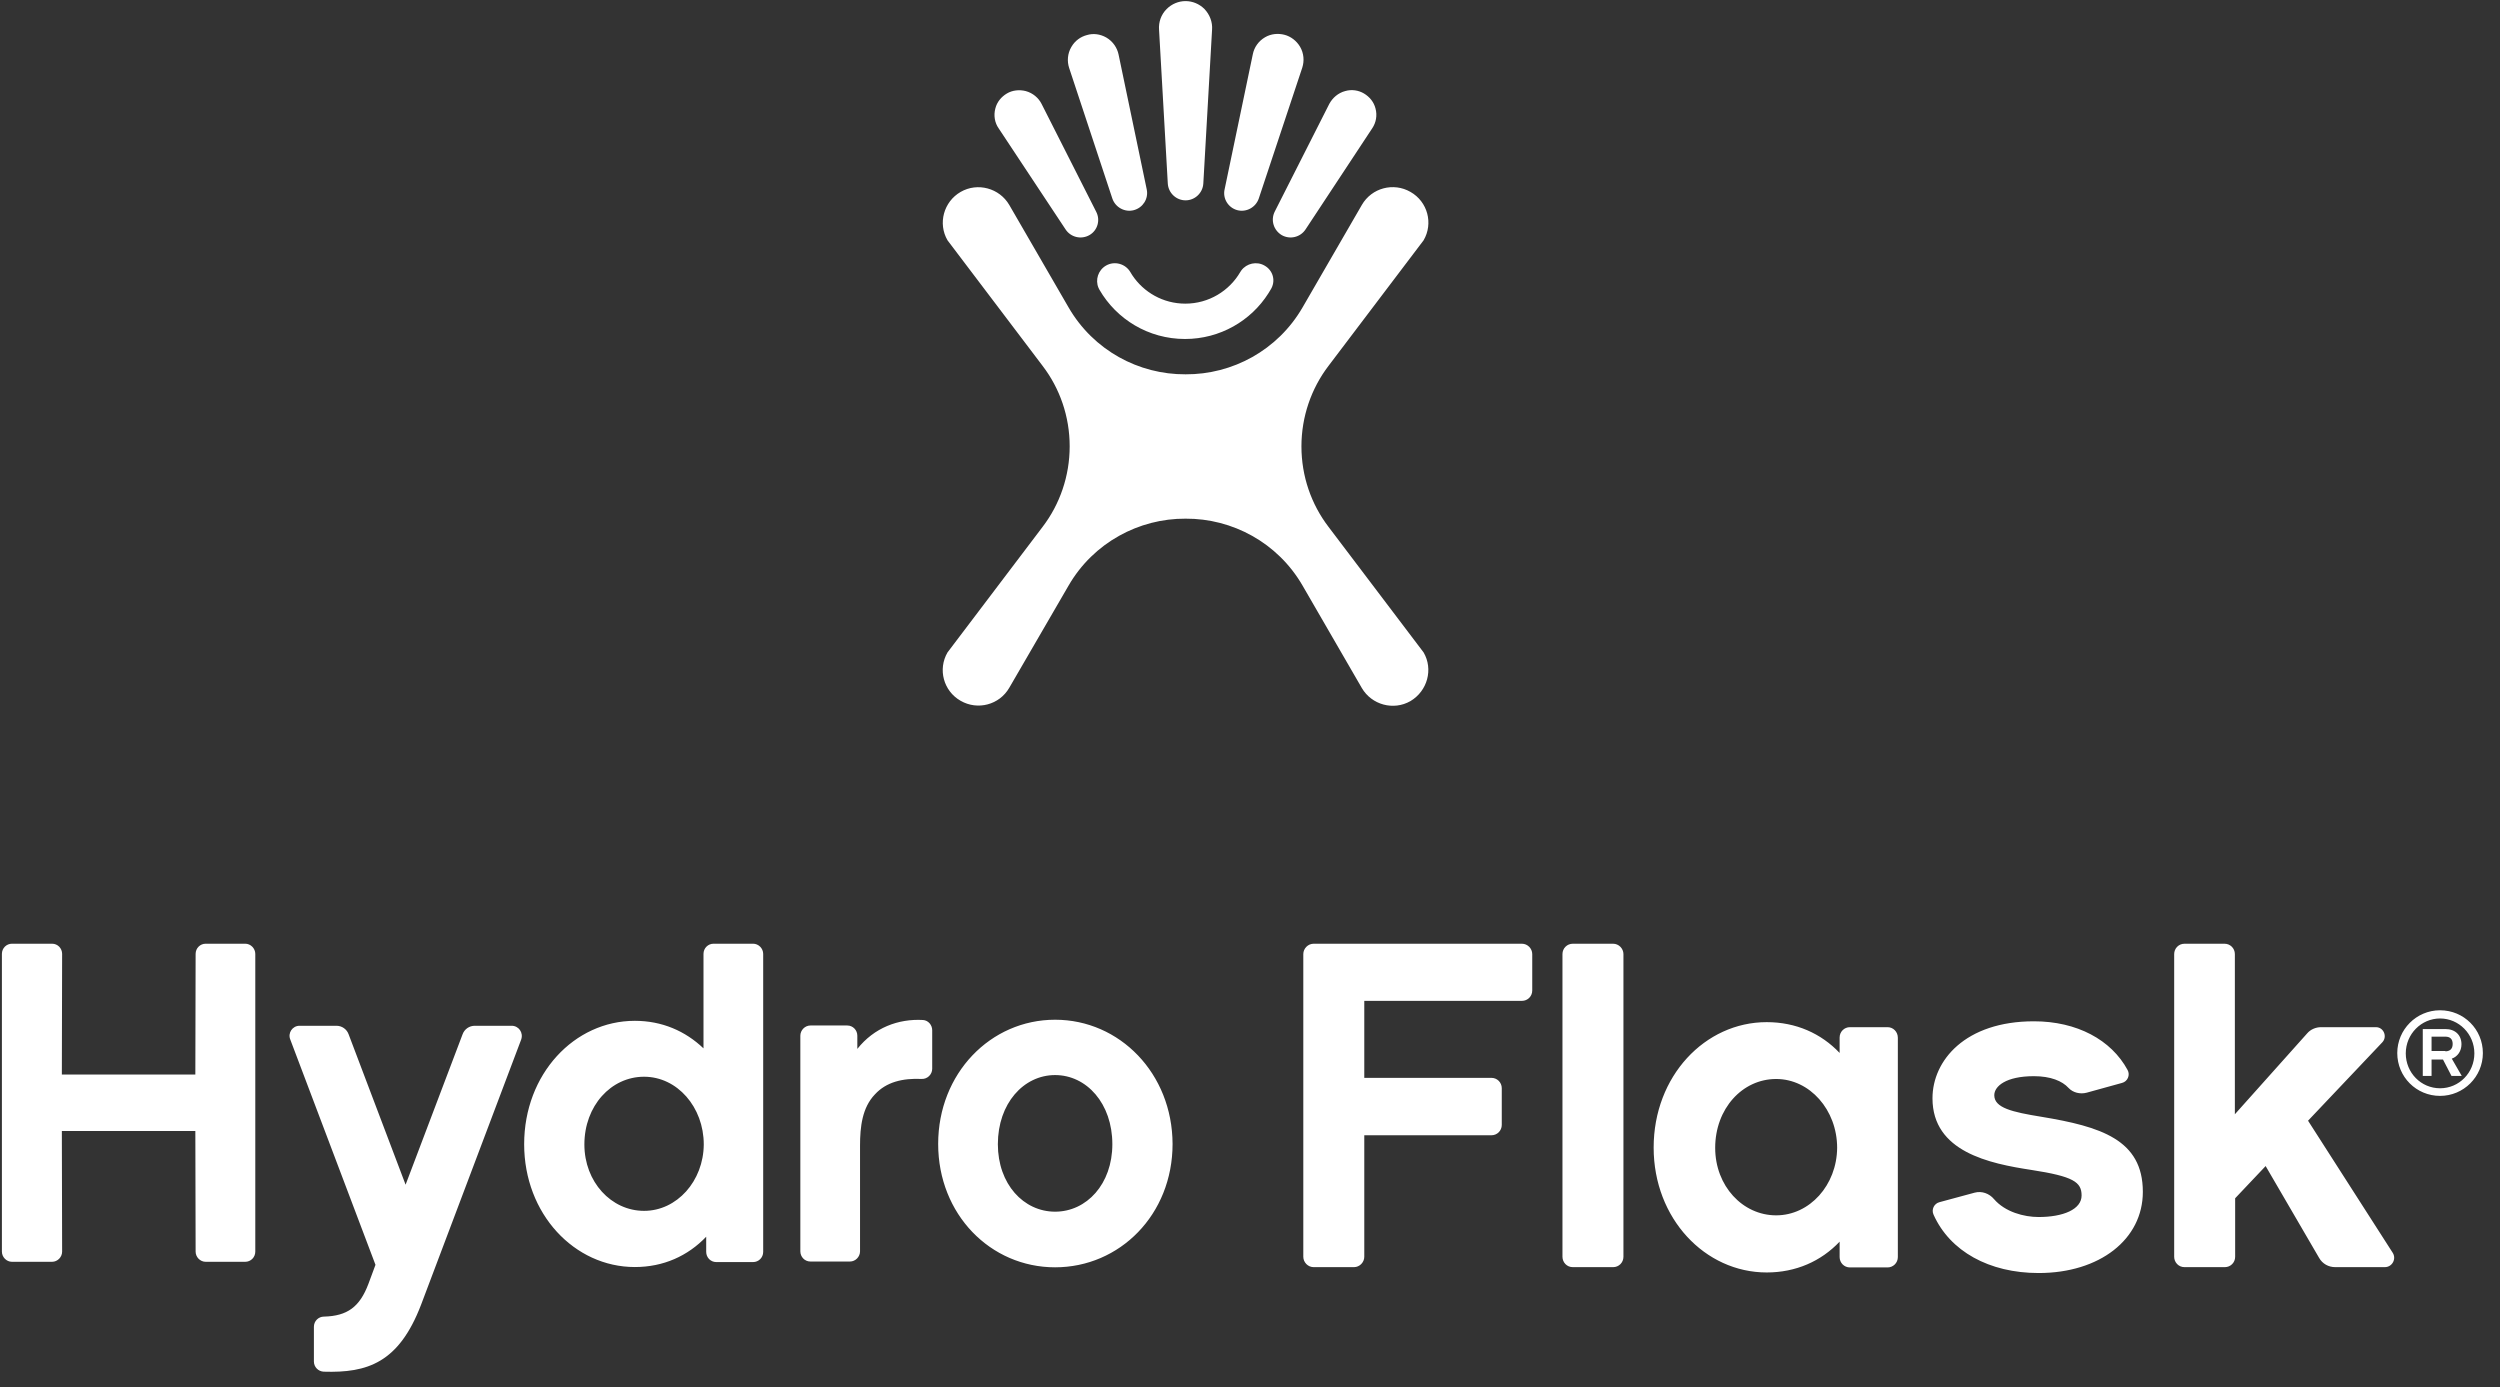 <?xml version="1.0" encoding="UTF-8"?> <svg xmlns="http://www.w3.org/2000/svg" xmlns:xlink="http://www.w3.org/1999/xlink" width="146px" height="81px" viewBox="0 0 146 81" version="1.1"><rect x="0" y="0" width="146" height="81" fill="#333333" stroke="none"/><title>381A9840-852D-4CDC-B987-348D3B92C798</title><g id="Website---Concept2" stroke="none" stroke-width="1" fill="none" fill-rule="evenodd"><g id="(v3)-3.-Customers" transform="translate(-1239, -2042)" fill="#FFFFFF"><g id="Content-Block-/-Clients" transform="translate(0, 1956)"><g id="hydroflask-seeklogo.com" transform="translate(1239, 86)"><path d="M19.647,59.905 C19.964,59.905 20.249,60.098 20.36,60.404 L20.36,60.404 L23.687,69.186 L27.014,60.404 C27.125,60.098 27.41,59.905 27.727,59.905 L27.727,59.905 L29.882,59.905 C30.294,59.905 30.579,60.308 30.437,60.71 L30.437,60.71 L24.59,76.198 C23.291,79.592 21.453,80.187 18.902,80.106 C18.585,80.09 18.332,79.833 18.332,79.511 L18.332,79.511 L18.332,77.485 C18.332,77.147 18.601,76.89 18.918,76.89 C20.281,76.857 21.009,76.327 21.516,74.976 L21.516,74.976 L21.928,73.866 L16.953,60.71 C16.795,60.324 17.08,59.905 17.492,59.905 L17.492,59.905 Z M118.781,59.644 C121.29,59.644 123.297,60.723 124.252,62.489 C124.414,62.784 124.252,63.16 123.928,63.242 L123.928,63.242 L121.857,63.814 C121.484,63.912 121.063,63.814 120.804,63.536 C120.432,63.127 119.752,62.849 118.781,62.849 C117.146,62.849 116.466,63.438 116.466,63.961 C116.466,64.697 117.502,64.942 119.218,65.22 C122.666,65.792 125.142,66.545 125.142,69.603 C125.142,72.382 122.617,74.345 119.056,74.345 C116.159,74.345 113.877,73.069 112.922,70.943 C112.776,70.633 112.954,70.289 113.261,70.208 L113.261,70.208 L115.317,69.652 C115.738,69.537 116.175,69.701 116.45,70.028 C117.098,70.78 118.198,71.074 119.056,71.074 C120.481,71.074 121.565,70.633 121.565,69.815 C121.565,69.03 121.08,68.703 118.652,68.327 C116.175,67.951 112.857,67.264 112.857,64.141 C112.857,61.933 114.767,59.644 118.781,59.644 Z M103.177,59.693 C104.877,59.693 106.35,60.347 107.434,61.492 L107.434,61.492 L107.434,60.592 C107.434,60.249 107.709,59.987 108.033,59.987 L108.033,59.987 L110.235,59.987 C110.558,59.987 110.834,60.249 110.834,60.609 L110.834,60.609 L110.834,73.413 C110.834,73.756 110.558,74.018 110.235,74.018 L110.235,74.018 L108.033,74.018 C107.693,74.018 107.434,73.74 107.434,73.413 L107.434,73.413 L107.434,72.513 C106.35,73.658 104.877,74.312 103.177,74.312 C99.568,74.312 96.573,71.156 96.573,67.019 C96.573,62.849 99.568,59.693 103.177,59.693 Z M61.618,59.552 C65.389,59.552 68.463,62.688 68.478,66.805 C68.478,70.939 65.389,74.011 61.618,74.011 C57.847,74.011 54.789,70.923 54.789,66.805 C54.789,62.688 57.847,59.552 61.618,59.552 Z M88.885,55.114 C89.208,55.114 89.483,55.392 89.483,55.719 L89.483,55.719 L89.483,57.845 C89.483,58.189 89.208,58.45 88.885,58.45 L88.885,58.45 L79.674,58.45 L79.674,62.947 L87.104,62.947 C87.428,62.947 87.703,63.209 87.703,63.552 L87.703,63.552 L87.703,65.694 C87.703,66.038 87.428,66.299 87.104,66.299 L87.104,66.299 L79.674,66.299 L79.674,73.396 C79.674,73.723 79.399,74.001 79.075,74.001 L79.075,74.001 L76.712,74.001 C76.388,74.001 76.113,73.723 76.113,73.396 L76.113,73.396 L76.113,55.719 C76.113,55.392 76.388,55.114 76.712,55.114 L76.712,55.114 Z M94.21,55.114 C94.534,55.114 94.809,55.392 94.809,55.719 L94.809,55.719 L94.809,73.396 C94.809,73.74 94.534,74.001 94.21,74.001 L94.21,74.001 L91.847,74.001 C91.507,74.001 91.248,73.723 91.248,73.396 L91.248,73.396 L91.248,55.719 C91.248,55.376 91.523,55.114 91.847,55.114 L91.847,55.114 Z M129.917,55.114 C130.241,55.114 130.516,55.376 130.516,55.719 L130.516,55.719 L130.516,65.073 L134.741,60.347 C134.935,60.118 135.243,59.987 135.55,59.987 L135.55,59.987 L138.755,59.987 C139.209,59.987 139.435,60.543 139.128,60.87 L139.128,60.87 L134.79,65.449 L139.727,73.151 C139.969,73.511 139.71,74.001 139.273,74.001 L139.273,74.001 L136.376,74.001 C135.987,74.001 135.631,73.805 135.437,73.462 L135.437,73.462 L132.313,68.098 L130.533,69.979 L130.533,73.396 C130.533,73.74 130.257,74.001 129.934,74.001 L129.934,74.001 L127.57,74.001 C127.231,74.001 126.972,73.723 126.972,73.396 L126.972,73.396 L126.972,55.719 C126.972,55.392 127.231,55.114 127.57,55.114 L127.57,55.114 Z M43.983,55.113 C44.3,55.113 44.57,55.386 44.57,55.708 L44.57,55.708 L44.57,73.11 C44.57,73.448 44.3,73.705 43.983,73.705 L43.983,73.705 L41.829,73.705 C41.496,73.705 41.242,73.432 41.242,73.11 L41.242,73.11 L41.242,72.225 C40.165,73.351 38.739,73.995 37.075,73.995 C33.542,73.995 30.611,70.89 30.611,66.821 C30.611,62.72 33.542,59.616 37.075,59.616 C38.66,59.616 40.022,60.211 41.084,61.224 L41.084,61.224 L41.084,55.708 C41.084,55.37 41.353,55.113 41.67,55.113 L41.67,55.113 Z M3.042,55.113 C3.375,55.113 3.628,55.386 3.628,55.708 L3.628,55.708 L3.612,62.752 L11.408,62.752 L11.424,55.708 C11.424,55.37 11.693,55.113 12.01,55.113 L12.01,55.113 L14.323,55.113 C14.64,55.113 14.909,55.386 14.909,55.708 L14.909,55.708 L14.909,73.094 C14.909,73.432 14.64,73.689 14.323,73.689 L14.323,73.689 L12.01,73.689 C11.693,73.689 11.424,73.416 11.424,73.094 L11.424,73.094 L11.408,66.049 L3.612,66.049 L3.628,73.094 C3.628,73.416 3.359,73.689 3.042,73.689 L3.042,73.689 L0.697,73.689 C0.38,73.689 0.111,73.416 0.111,73.094 L0.111,73.094 L0.111,55.708 C0.111,55.37 0.38,55.113 0.697,55.113 L0.697,55.113 Z M53.662,59.56 L53.902,59.568 C54.203,59.584 54.441,59.857 54.441,60.163 L54.441,60.163 L54.441,62.414 C54.441,62.752 54.155,63.026 53.823,63.01 C52.714,62.961 51.763,63.186 51.097,63.91 C50.353,64.682 50.226,65.808 50.226,66.902 L50.226,66.902 L50.226,73.078 C50.226,73.399 49.957,73.673 49.64,73.673 L49.64,73.673 L47.327,73.673 C46.994,73.673 46.74,73.399 46.74,73.078 L46.74,73.078 L46.74,60.484 C46.74,60.163 47.01,59.889 47.327,59.889 L47.327,59.889 L49.481,59.889 C49.814,59.889 50.068,60.163 50.068,60.484 L50.068,60.484 L50.068,61.256 C51.05,60.018 52.46,59.487 53.902,59.568 Z M103.728,63.013 C101.753,63.013 100.167,64.746 100.167,67.035 C100.167,69.259 101.769,70.976 103.728,70.976 C105.686,70.976 107.272,69.21 107.289,67.035 C107.289,64.811 105.686,63.013 103.728,63.013 Z M61.618,62.784 C59.78,62.784 58.275,64.441 58.275,66.821 C58.275,69.153 59.78,70.762 61.618,70.762 C63.456,70.762 64.961,69.153 64.961,66.821 C64.961,64.441 63.456,62.784 61.618,62.784 Z M37.614,62.881 C35.681,62.881 34.128,64.586 34.128,66.837 C34.128,69.025 35.697,70.714 37.614,70.714 C39.531,70.714 41.084,68.976 41.1,66.837 C41.1,64.65 39.547,62.881 37.614,62.881 Z M142.5,59 C143.887,59 145,60.113 145,61.5 C145,62.887 143.87,64 142.5,64 C141.113,64 140,62.887 140,61.5 C140,60.13 141.113,59 142.5,59 Z M142.5,59.479 C141.404,59.479 140.497,60.387 140.497,61.517 C140.497,62.647 141.387,63.555 142.5,63.555 C143.613,63.555 144.503,62.647 144.503,61.517 C144.503,60.387 143.596,59.479 142.5,59.479 Z M142.808,60.096 C143.39,60.096 143.75,60.455 143.75,60.986 C143.75,61.38 143.527,61.705 143.185,61.825 L143.767,62.836 L143.168,62.836 L142.671,61.877 L142.003,61.877 L142.003,62.836 L141.49,62.836 L141.49,60.096 L142.808,60.096 Z M142.808,60.541 L142.003,60.541 L142.003,61.38 L142.808,61.38 L142.808,61.397 C143.031,61.397 143.236,61.295 143.236,60.969 C143.236,60.661 143.065,60.541 142.808,60.541 Z M79.531,11.97 C80.106,10.97 81.382,10.637 82.372,11.208 C83.378,11.78 83.713,13.05 83.138,14.034 L83.138,14.034 L77.584,21.368 C76.578,22.686 76.004,24.337 76.004,26.067 C76.004,27.814 76.578,29.449 77.584,30.767 L77.584,30.767 L83.138,38.101 C83.713,39.085 83.362,40.355 82.372,40.943 C81.382,41.514 80.106,41.165 79.531,40.181 L79.531,40.181 L76.068,34.196 C74.615,31.687 71.966,30.274 69.237,30.29 C66.523,30.274 63.858,31.687 62.406,34.196 L62.406,34.196 L58.942,40.165 C58.368,41.165 57.091,41.498 56.101,40.927 C55.096,40.355 54.761,39.085 55.335,38.101 L55.335,38.101 L60.889,30.767 C61.895,29.449 62.469,27.798 62.469,26.067 C62.469,24.321 61.895,22.686 60.889,21.368 L60.889,21.368 L55.335,14.034 C54.761,13.05 55.112,11.78 56.101,11.208 C57.091,10.637 58.368,10.986 58.942,11.97 L58.942,11.97 L62.406,17.955 C63.858,20.463 66.507,21.876 69.237,21.86 C71.966,21.876 74.615,20.463 76.068,17.955 L76.068,17.955 Z M72.495,15.791 C72.806,15.377 73.39,15.245 73.849,15.51 C74.36,15.796 74.52,16.431 74.2,16.923 L74.2,16.923 L74.077,17.126 C73.061,18.729 71.258,19.797 69.205,19.797 C67.066,19.797 65.199,18.638 64.209,16.923 L64.209,16.923 L64.155,16.816 C63.949,16.342 64.133,15.776 64.592,15.51 C65.087,15.225 65.725,15.399 66.013,15.891 L66.013,15.891 L66.124,16.071 C66.785,17.067 67.924,17.733 69.221,17.733 C70.593,17.733 71.79,16.987 72.429,15.891 L72.429,15.891 Z M58.799,5.461 C59.118,5.271 59.517,5.223 59.9,5.318 C60.315,5.429 60.65,5.715 60.826,6.064 L60.826,6.064 L64.018,12.367 C64.273,12.859 64.097,13.462 63.619,13.732 C63.14,14.002 62.533,13.859 62.23,13.399 L62.23,13.399 L58.32,7.493 C58.096,7.176 58.017,6.747 58.128,6.334 C58.224,5.953 58.479,5.652 58.799,5.461 Z M78.558,5.318 C78.941,5.207 79.34,5.271 79.659,5.461 C79.978,5.652 80.233,5.953 80.329,6.334 C80.441,6.747 80.361,7.16 80.138,7.493 L80.138,7.493 L76.243,13.399 C75.94,13.859 75.334,14.002 74.855,13.732 C74.376,13.446 74.2,12.859 74.44,12.367 L74.44,12.367 L77.632,6.064 C77.823,5.715 78.143,5.429 78.558,5.318 Z M63.475,2.048 C63.842,1.937 64.241,1.984 64.608,2.191 C64.991,2.413 65.247,2.794 65.326,3.191 L65.326,3.191 L66.97,11.065 C67.082,11.605 66.747,12.129 66.22,12.272 C65.693,12.415 65.135,12.113 64.959,11.589 L64.959,11.589 L62.438,3.969 C62.31,3.572 62.342,3.127 62.565,2.746 C62.773,2.381 63.108,2.143 63.475,2.048 Z M73.881,2.175 C74.232,1.969 74.647,1.937 75.014,2.032 C75.381,2.127 75.717,2.381 75.924,2.731 C76.147,3.112 76.179,3.556 76.052,3.953 L76.052,3.953 L73.514,11.589 C73.338,12.113 72.78,12.415 72.253,12.272 C71.726,12.129 71.391,11.589 71.519,11.049 L71.519,11.049 L73.163,3.175 C73.243,2.762 73.498,2.397 73.881,2.175 Z M69.237,0.064 C69.636,0.064 70.035,0.222 70.338,0.524 C70.657,0.857 70.817,1.302 70.785,1.73 L70.785,1.73 L70.274,10.716 C70.242,11.272 69.779,11.7 69.237,11.7 C68.694,11.7 68.231,11.272 68.199,10.716 L68.199,10.716 L67.688,1.73 C67.657,1.302 67.8,0.857 68.135,0.524 C68.439,0.222 68.838,0.064 69.237,0.064 Z" id="Combined-Shape"></path></g></g></g></g></svg> 